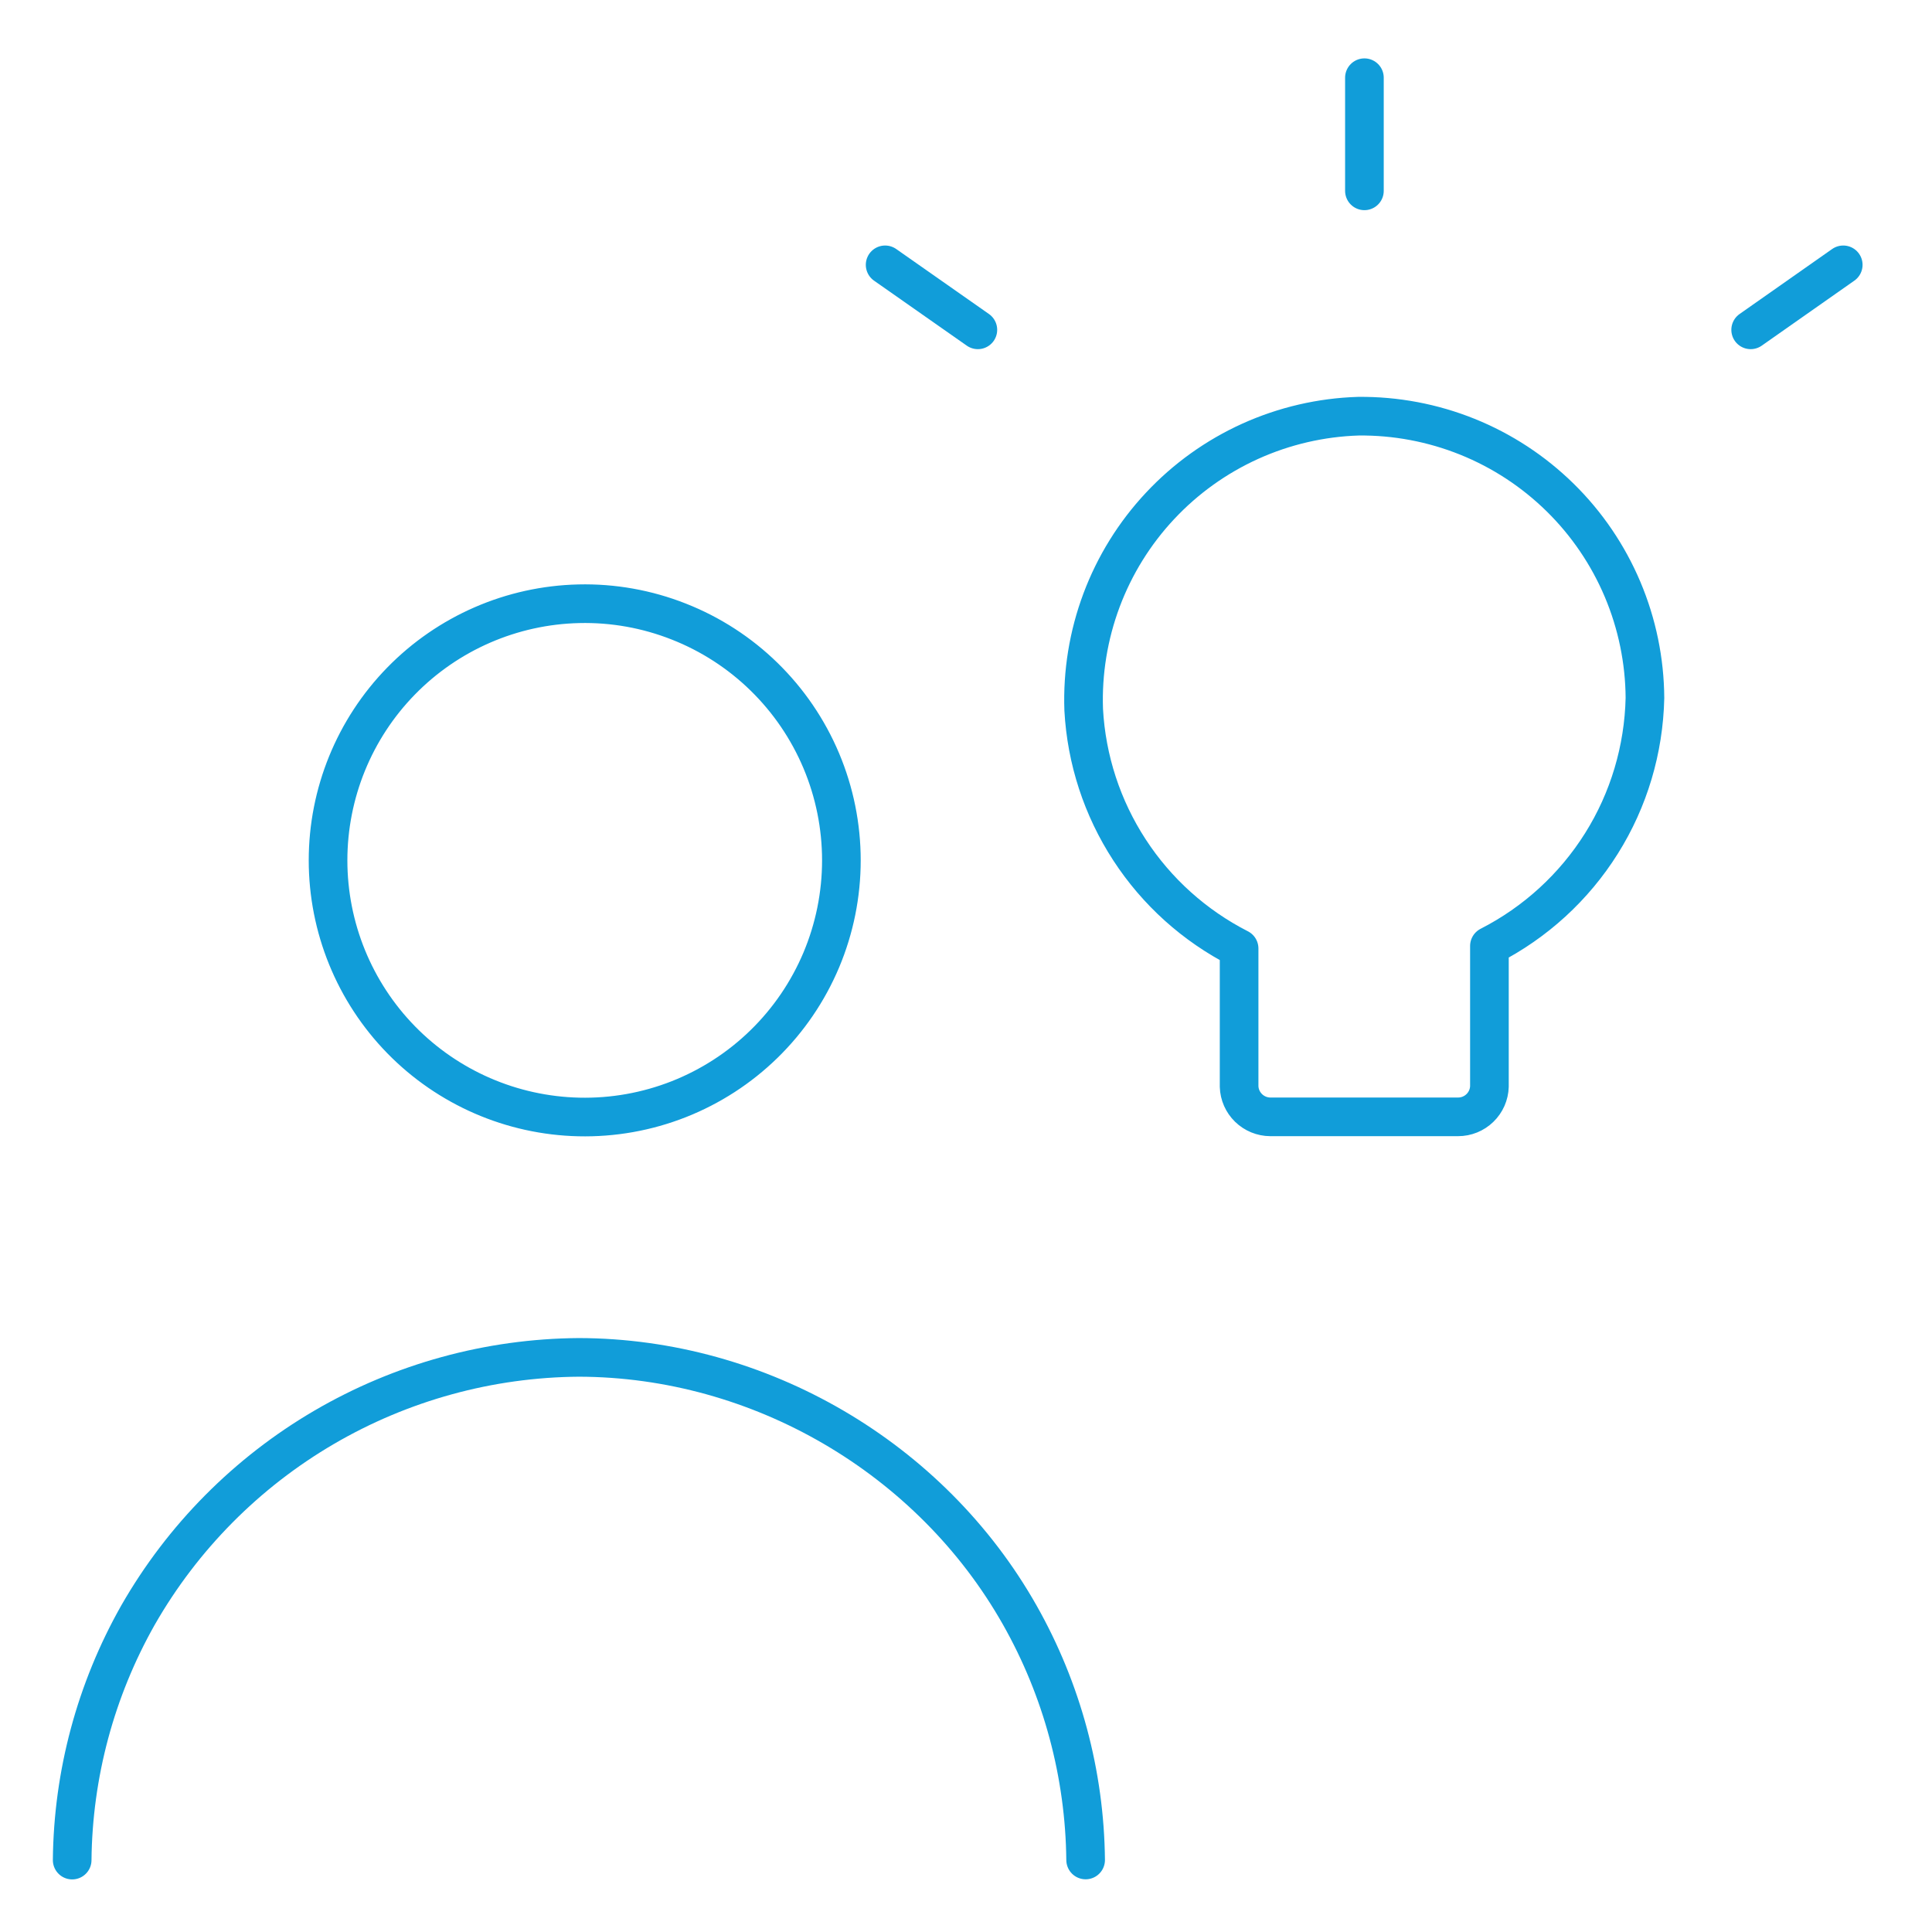 <svg width="50" height="50" viewBox="0 0 50 50" fill="none" xmlns="http://www.w3.org/2000/svg">
<path d="M1.868 48.139C1.89 45.916 2.476 43.735 3.571 41.8C4.723 39.787 6.383 38.111 8.386 36.94C10.388 35.77 12.663 35.145 14.982 35.129C19.661 35.139 24.089 37.725 26.393 41.8C27.487 43.734 28.073 45.914 28.096 48.136M35.311 4.939V2.011M45.307 8.536L47.703 6.854M25.307 8.536L22.907 6.854M14.979 28.907C15.864 28.928 16.744 28.771 17.567 28.447C18.391 28.122 19.142 27.636 19.775 27.017C20.408 26.399 20.911 25.66 21.255 24.844C21.598 24.028 21.775 23.151 21.775 22.266C21.775 21.381 21.598 20.504 21.255 19.689C20.911 18.872 20.408 18.134 19.775 17.515C19.142 16.896 18.391 16.41 17.567 16.086C16.744 15.761 15.864 15.604 14.979 15.625C13.244 15.665 11.594 16.383 10.381 17.624C9.169 18.865 8.49 20.531 8.49 22.266C8.49 24.001 9.169 25.668 10.381 26.909C11.594 28.15 13.244 28.867 14.979 28.907ZM42.571 18.064C42.565 17.098 42.368 16.142 41.992 15.252C41.615 14.361 41.067 13.554 40.378 12.877C39.688 12.199 38.872 11.664 37.976 11.303C37.079 10.942 36.12 10.761 35.154 10.771C34.187 10.801 33.237 11.022 32.356 11.42C31.475 11.819 30.682 12.387 30.022 13.093C29.361 13.799 28.847 14.628 28.508 15.533C28.169 16.439 28.012 17.402 28.046 18.368C28.116 19.66 28.525 20.911 29.231 21.995C29.936 23.079 30.915 23.959 32.068 24.547V28.118C32.074 28.328 32.162 28.527 32.313 28.674C32.463 28.82 32.665 28.903 32.875 28.904H37.736C37.946 28.904 38.149 28.822 38.3 28.675C38.452 28.528 38.54 28.328 38.546 28.118V24.482C39.734 23.875 40.736 22.959 41.445 21.829C42.155 20.699 42.541 19.398 42.571 18.064Z" stroke="#119DD9" stroke-linecap="round" stroke-linejoin="round"/>
</svg>
